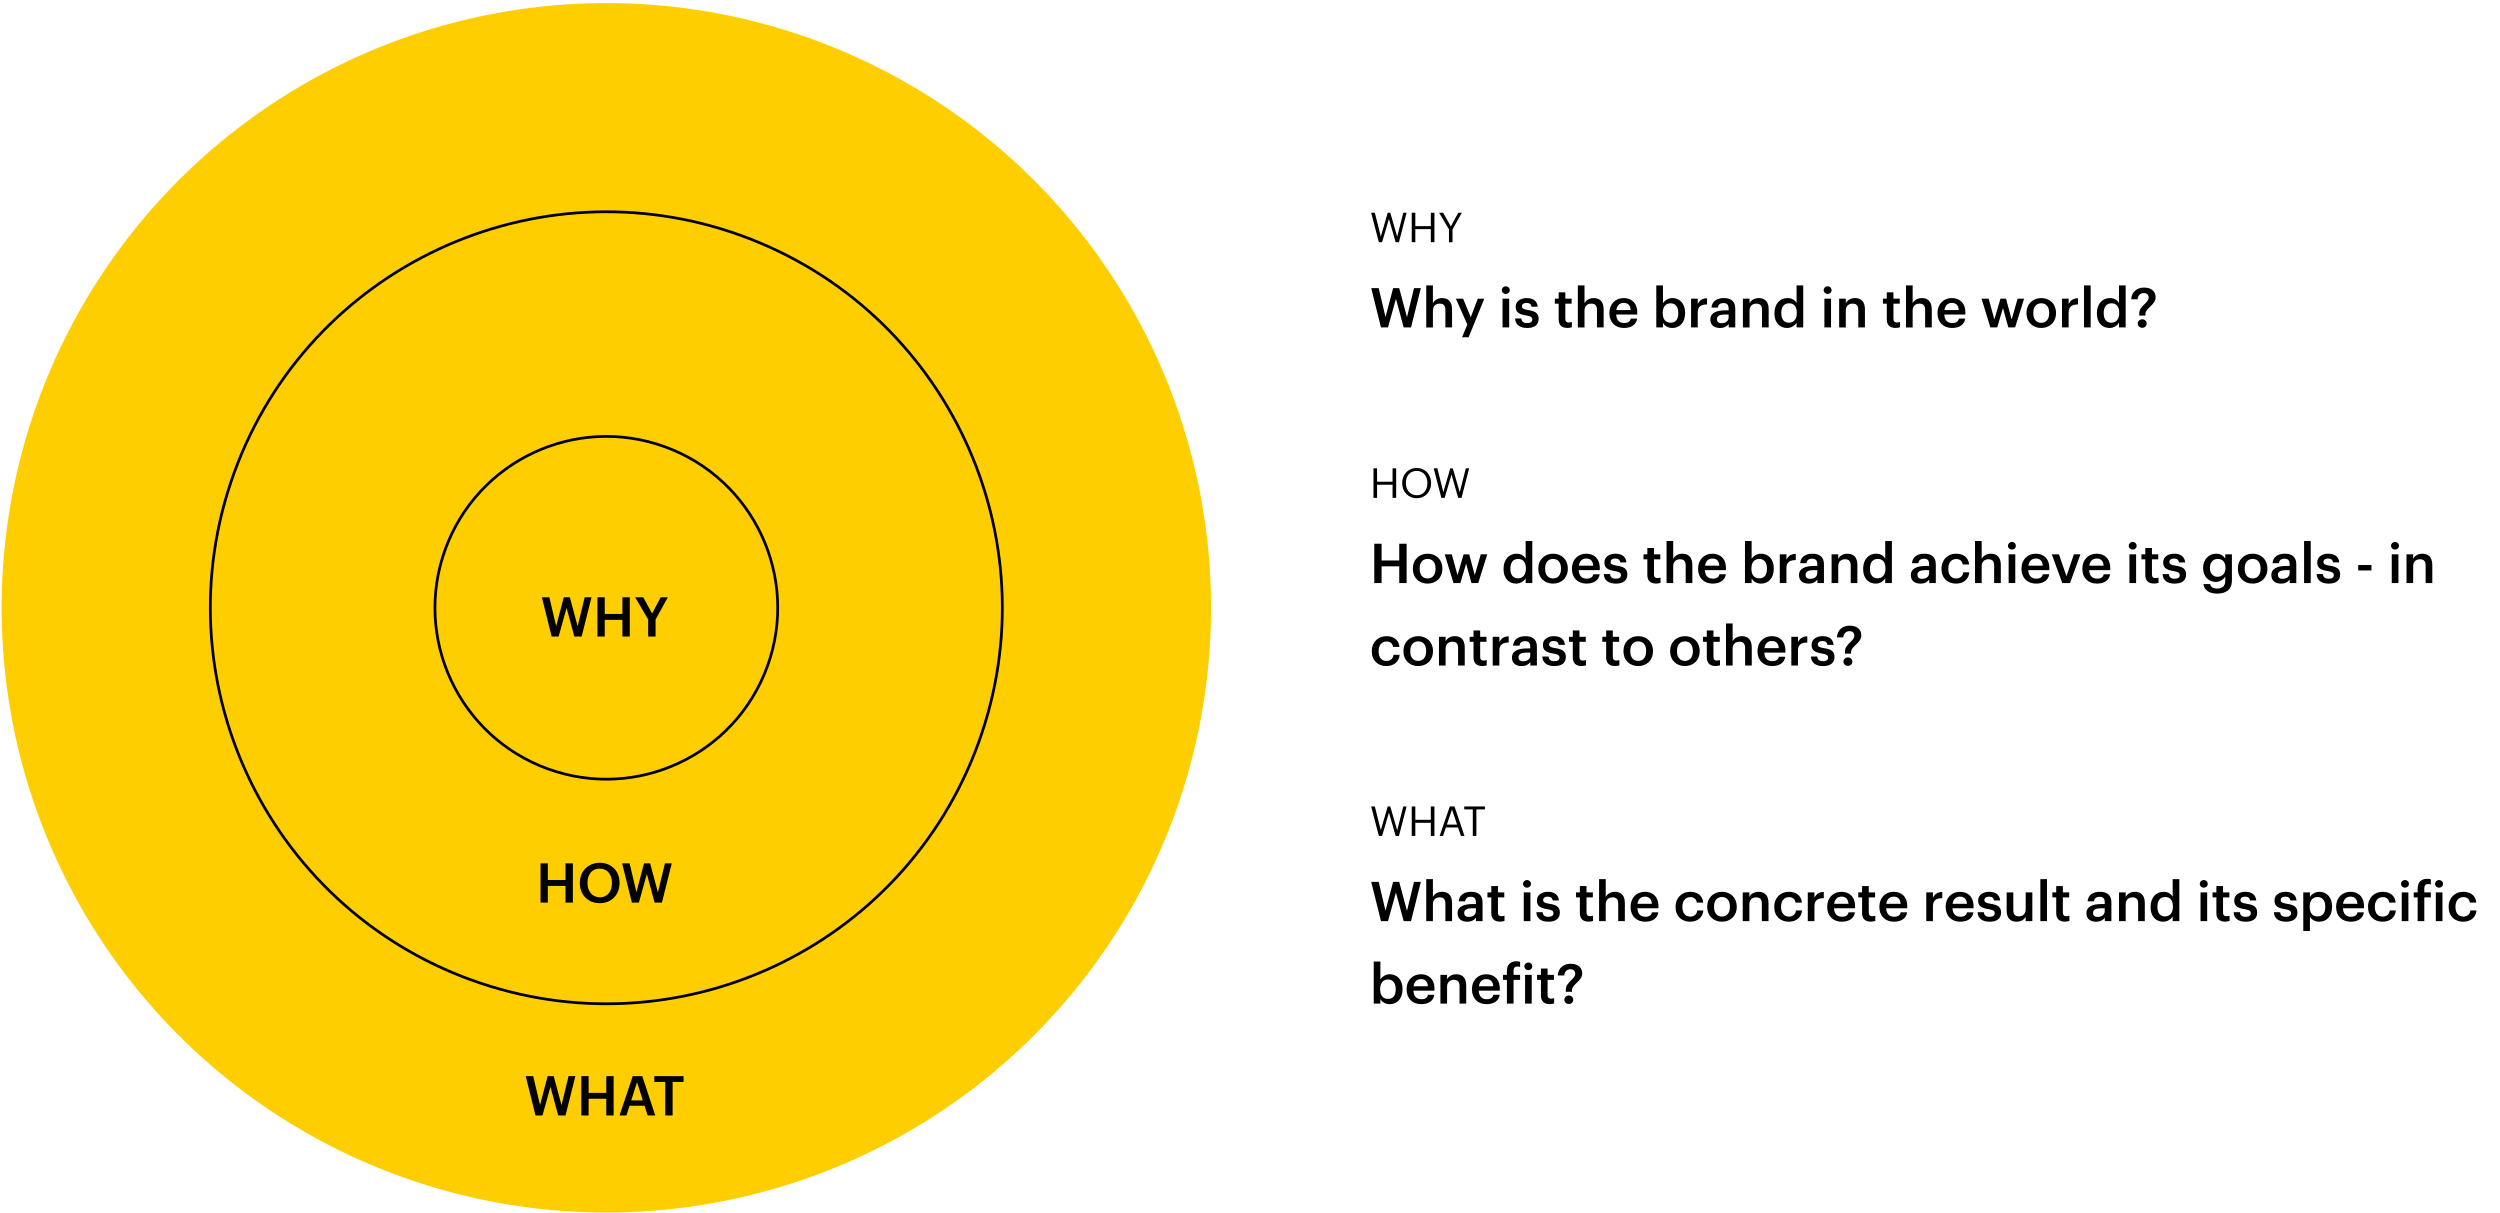<?xml version="1.0" encoding="UTF-8"?>
<svg xmlns="http://www.w3.org/2000/svg" id="Ebene_1" data-name="Ebene 1" viewBox="0 0 909.51 441.4">
  <defs>
    <style>
      .cls-1 {
        fill: #000;
      }

      .cls-1, .cls-2 {
        stroke-width: 0px;
      }

      .cls-3 {
        stroke: #000;
        stroke-width: 1px;
      }

      .cls-3, .cls-2 {
        fill: #ffce00;
      }
    </style>
  </defs>
  <path class="cls-1" d="M501.63,88.12l-2.79-10.72h1.33l2.17,8.65,2.52-8.65h.93l2.52,8.68,2.21-8.68h1.21l-2.79,10.72h-1.2l-2.43-8.47-2.51,8.47h-1.18ZM513.6,88.12v-10.72h1.3v4.86h5.64v-4.86h1.31v10.72h-1.31v-4.77h-5.64v4.77h-1.3ZM527.14,88.12v-4.68l-3.59-6.04h1.47l2.8,4.98,2.7-4.98h1.3l-3.39,6.06v4.67h-1.3ZM502.41,119.12l-3.56-14.3h2.72l2.48,10.5,2.78-10.5h2.2l2.84,10.56,2.56-10.56h2.48l-3.58,14.3h-2.66l-2.82-10.42-2.9,10.42h-2.54ZM518.88,119.12v-15.3h2.42v6.5c.5-1.02,1.66-1.88,3.38-1.88,2.1,0,3.58,1.22,3.58,4.1v6.58h-2.42v-6.36c0-1.58-.64-2.3-2.08-2.3-1.36,0-2.46.84-2.46,2.5v6.16h-2.42ZM531.91,122.7l1.9-4.64-4.14-9.4h2.62l2.78,6.74,2.56-6.74h2.36l-5.7,14.04h-2.38ZM546.63,119.12v-10.46h2.42v10.46h-2.42ZM547.81,106.94c-.8,0-1.44-.6-1.44-1.38s.64-1.4,1.44-1.4,1.44.6,1.44,1.4-.64,1.38-1.44,1.38ZM555.58,119.32c-2.7,0-4.28-1.24-4.38-3.46h2.28c.12,1.06.66,1.68,2.08,1.68,1.3,0,1.88-.46,1.88-1.34s-.7-1.18-2.24-1.44c-2.76-.44-3.78-1.22-3.78-3.18,0-2.1,1.96-3.14,3.92-3.14,2.14,0,3.84.8,4.1,3.16h-2.24c-.2-.96-.74-1.4-1.86-1.4-1.04,0-1.66.5-1.66,1.24s.5,1.06,2.16,1.34c2.46.38,3.92.98,3.92,3.2s-1.5,3.34-4.18,3.34ZM570.21,119.3c-2.08,0-3.16-1.12-3.16-3.1v-5.72h-1.4v-1.82h1.4v-2.3h2.42v2.3h2.3v1.82h-2.3v5.5c0,.92.44,1.34,1.2,1.34.48,0,.84-.06,1.18-.2v1.92c-.38.14-.9.26-1.64.26ZM574.03,119.12v-15.3h2.42v6.5c.5-1.02,1.66-1.88,3.38-1.88,2.1,0,3.58,1.22,3.58,4.1v6.58h-2.42v-6.36c0-1.58-.64-2.3-2.08-2.3-1.36,0-2.46.84-2.46,2.5v6.16h-2.42ZM590.8,119.32c-3.08,0-5.3-2.02-5.3-5.32v-.16c0-3.24,2.22-5.4,5.2-5.4,2.6,0,4.94,1.54,4.94,5.28v.7h-7.66c.08,1.98,1.08,3.1,2.88,3.1,1.46,0,2.22-.58,2.4-1.6h2.34c-.34,2.2-2.12,3.4-4.8,3.4ZM588.02,112.8h5.22c-.12-1.8-1.04-2.6-2.54-2.6s-2.44.98-2.68,2.6ZM608.41,119.32c-1.66,0-2.86-.82-3.42-1.88v1.68h-2.42v-15.3h2.42v6.52c.58-1,1.88-1.9,3.42-1.9,2.62,0,4.64,1.94,4.64,5.32v.16c0,3.36-1.94,5.4-4.64,5.4ZM607.81,117.4c1.78,0,2.76-1.2,2.76-3.44v-.16c0-2.32-1.2-3.46-2.78-3.46-1.68,0-2.88,1.14-2.88,3.46v.16c0,2.34,1.14,3.44,2.9,3.44ZM615.22,119.12v-10.46h2.42v1.96c.66-1.32,1.64-2.1,3.4-2.12v2.26c-2.12.02-3.4.7-3.4,2.92v5.44h-2.42ZM625.72,119.32c-1.92,0-3.5-.92-3.5-3.1,0-2.44,2.36-3.32,5.36-3.32h1.3v-.54c0-1.4-.48-2.1-1.9-2.1-1.26,0-1.88.6-2,1.64h-2.34c.2-2.44,2.14-3.46,4.48-3.46s4.18.96,4.18,3.82v6.86h-2.38v-1.28c-.68.9-1.6,1.48-3.2,1.48ZM626.3,117.58c1.48,0,2.58-.78,2.58-2.12v-1.04h-1.24c-1.84,0-3.02.42-3.02,1.7,0,.88.48,1.46,1.68,1.46ZM634.07,119.12v-10.46h2.42v1.66c.5-1.02,1.66-1.88,3.38-1.88,2.1,0,3.58,1.22,3.58,4.1v6.58h-2.42v-6.36c0-1.58-.64-2.3-2.08-2.3-1.36,0-2.46.84-2.46,2.5v6.16h-2.42ZM650.16,119.32c-2.62,0-4.6-1.86-4.6-5.26v-.16c0-3.34,1.98-5.46,4.7-5.46,1.7,0,2.76.78,3.34,1.82v-6.44h2.42v15.3h-2.42v-1.76c-.56,1.04-1.9,1.96-3.44,1.96ZM650.76,117.4c1.68,0,2.92-1.12,2.92-3.46v-.16c0-2.3-1.06-3.44-2.82-3.44s-2.82,1.24-2.82,3.5v.16c0,2.3,1.16,3.4,2.72,3.4ZM663.72,119.12v-10.46h2.42v10.46h-2.42ZM664.9,106.94c-.8,0-1.44-.6-1.44-1.38s.64-1.4,1.44-1.4,1.44.6,1.44,1.4-.64,1.38-1.44,1.38ZM669.09,119.12v-10.46h2.42v1.66c.5-1.02,1.66-1.88,3.38-1.88,2.1,0,3.58,1.22,3.58,4.1v6.58h-2.42v-6.36c0-1.58-.64-2.3-2.08-2.3-1.36,0-2.46.84-2.46,2.5v6.16h-2.42ZM689.58,119.3c-2.08,0-3.16-1.12-3.16-3.1v-5.72h-1.4v-1.82h1.4v-2.3h2.42v2.3h2.3v1.82h-2.3v5.5c0,.92.44,1.34,1.2,1.34.48,0,.84-.06,1.18-.2v1.92c-.38.14-.9.26-1.64.26ZM693.41,119.12v-15.3h2.42v6.5c.5-1.02,1.66-1.88,3.38-1.88,2.1,0,3.58,1.22,3.58,4.1v6.58h-2.42v-6.36c0-1.58-.64-2.3-2.08-2.3-1.36,0-2.46.84-2.46,2.5v6.16h-2.42ZM710.17,119.32c-3.08,0-5.3-2.02-5.3-5.32v-.16c0-3.24,2.22-5.4,5.2-5.4,2.6,0,4.94,1.54,4.94,5.28v.7h-7.66c.08,1.98,1.08,3.1,2.88,3.1,1.46,0,2.22-.58,2.4-1.6h2.34c-.34,2.2-2.12,3.4-4.8,3.4ZM707.39,112.8h5.22c-.12-1.8-1.04-2.6-2.54-2.6s-2.44.98-2.68,2.6ZM724.1,119.12l-3.2-10.46h2.58l2.08,7.56,2.22-7.56h2.02l2.04,7.56,2.18-7.56h2.36l-3.28,10.46h-2.46l-1.94-7.04-2.12,7.04h-2.48ZM742.62,117.44c1.8,0,2.88-1.34,2.88-3.48v-.14c0-2.16-1.08-3.48-2.88-3.48s-2.9,1.3-2.9,3.46v.16c0,2.14,1.06,3.48,2.9,3.48ZM742.6,119.32c-3.08,0-5.36-2.14-5.36-5.32v-.16c0-3.24,2.3-5.4,5.38-5.4s5.36,2.14,5.36,5.34v.16c0,3.26-2.3,5.38-5.38,5.38ZM750.16,119.12v-10.46h2.42v1.96c.66-1.32,1.64-2.1,3.4-2.12v2.26c-2.12.02-3.4.7-3.4,2.92v5.44h-2.42ZM758.17,119.12v-15.3h2.42v15.3h-2.42ZM767.46,119.32c-2.62,0-4.6-1.86-4.6-5.26v-.16c0-3.34,1.98-5.46,4.7-5.46,1.7,0,2.76.78,3.34,1.82v-6.44h2.42v15.3h-2.42v-1.76c-.56,1.04-1.9,1.96-3.44,1.96ZM768.06,117.4c1.68,0,2.92-1.12,2.92-3.46v-.16c0-2.3-1.06-3.44-2.82-3.44s-2.82,1.24-2.82,3.5v.16c0,2.3,1.16,3.4,2.72,3.4ZM778.26,114.82v-.76c0-1.58,1.06-2.56,2.02-3.5.74-.74,1.4-1.4,1.4-2.26,0-1.02-.56-1.68-1.78-1.68s-2.1.88-2.24,2.26h-2.32c.14-2.62,2-4.26,4.68-4.26,2.86,0,4.2,1.56,4.2,3.5,0,1.42-.86,2.34-1.76,3.22-.94.9-1.9,1.72-1.96,2.84v.64h-2.24ZM779.36,119.26c-.9,0-1.64-.68-1.64-1.54s.74-1.56,1.64-1.56,1.6.68,1.6,1.56-.72,1.54-1.6,1.54ZM499.68,181.12v-10.73h1.3v4.86h5.64v-4.86h1.31v10.73h-1.31v-4.77h-5.64v4.77h-1.3ZM515.43,180.18c2.39,0,3.85-1.8,3.85-4.39v-.12c0-2.4-1.41-4.35-3.89-4.35s-3.93,1.83-3.93,4.38v.12c0,2.6,1.73,4.36,3.96,4.36ZM515.43,181.26c-3.17,0-5.31-2.43-5.31-5.43v-.12c0-3.05,2.13-5.45,5.28-5.45s5.24,2.4,5.24,5.41v.12c0,3.03-2.09,5.46-5.21,5.46ZM524.37,181.12l-2.79-10.73h1.34l2.17,8.65,2.52-8.65h.93l2.52,8.69,2.21-8.69h1.22l-2.79,10.73h-1.2l-2.43-8.48-2.5,8.48h-1.18ZM499.97,212.12v-14.3h2.66v6.08h6.42v-6.08h2.68v14.3h-2.68v-6.08h-6.42v6.08h-2.66ZM519.38,210.44c1.8,0,2.88-1.34,2.88-3.48v-.14c0-2.16-1.08-3.48-2.88-3.48s-2.9,1.3-2.9,3.46v.16c0,2.14,1.06,3.48,2.9,3.48ZM519.36,212.32c-3.08,0-5.36-2.14-5.36-5.32v-.16c0-3.24,2.3-5.4,5.38-5.4s5.36,2.14,5.36,5.34v.16c0,3.26-2.3,5.38-5.38,5.38ZM528.79,212.12l-3.2-10.46h2.58l2.08,7.56,2.22-7.56h2.02l2.04,7.56,2.18-7.56h2.36l-3.28,10.46h-2.46l-1.94-7.04-2.12,7.04h-2.48ZM551.6,212.32c-2.62,0-4.6-1.86-4.6-5.26v-.16c0-3.34,1.98-5.46,4.7-5.46,1.7,0,2.76.78,3.34,1.82v-6.44h2.42v15.3h-2.42v-1.76c-.56,1.04-1.9,1.96-3.44,1.96ZM552.2,210.4c1.68,0,2.92-1.12,2.92-3.46v-.16c0-2.3-1.06-3.44-2.82-3.44s-2.82,1.24-2.82,3.5v.16c0,2.3,1.16,3.4,2.72,3.4ZM565.02,210.44c1.8,0,2.88-1.34,2.88-3.48v-.14c0-2.16-1.08-3.48-2.88-3.48s-2.9,1.3-2.9,3.46v.16c0,2.14,1.06,3.48,2.9,3.48ZM565,212.32c-3.08,0-5.36-2.14-5.36-5.32v-.16c0-3.24,2.3-5.4,5.38-5.4s5.36,2.14,5.36,5.34v.16c0,3.26-2.3,5.38-5.38,5.38ZM577.17,212.32c-3.08,0-5.3-2.02-5.3-5.32v-.16c0-3.24,2.22-5.4,5.2-5.4,2.6,0,4.94,1.54,4.94,5.28v.7h-7.66c.08,1.98,1.08,3.1,2.88,3.1,1.46,0,2.22-.58,2.4-1.6h2.34c-.34,2.2-2.12,3.4-4.8,3.4ZM574.39,205.8h5.22c-.12-1.8-1.04-2.6-2.54-2.6s-2.44.98-2.68,2.6ZM587.85,212.32c-2.7,0-4.28-1.24-4.38-3.46h2.28c.12,1.06.66,1.68,2.08,1.68,1.3,0,1.88-.46,1.88-1.34s-.7-1.18-2.24-1.44c-2.76-.44-3.78-1.22-3.78-3.18,0-2.1,1.96-3.14,3.92-3.14,2.14,0,3.84.8,4.1,3.16h-2.24c-.2-.96-.74-1.4-1.86-1.4-1.04,0-1.66.5-1.66,1.24s.5,1.06,2.16,1.34c2.46.38,3.92.98,3.92,3.2s-1.5,3.34-4.18,3.34ZM602.47,212.3c-2.08,0-3.16-1.12-3.16-3.1v-5.72h-1.4v-1.82h1.4v-2.3h2.42v2.3h2.3v1.82h-2.3v5.5c0,.92.44,1.34,1.2,1.34.48,0,.84-.06,1.18-.2v1.92c-.38.14-.9.26-1.64.26ZM606.3,212.12v-15.3h2.42v6.5c.5-1.02,1.66-1.88,3.38-1.88,2.1,0,3.58,1.22,3.58,4.1v6.58h-2.42v-6.36c0-1.58-.64-2.3-2.08-2.3-1.36,0-2.46.84-2.46,2.5v6.16h-2.42ZM623.07,212.32c-3.08,0-5.3-2.02-5.3-5.32v-.16c0-3.24,2.22-5.4,5.2-5.4,2.6,0,4.94,1.54,4.94,5.28v.7h-7.66c.08,1.98,1.08,3.1,2.88,3.1,1.46,0,2.22-.58,2.4-1.6h2.34c-.34,2.2-2.12,3.4-4.8,3.4ZM620.29,205.8h5.22c-.12-1.8-1.04-2.6-2.54-2.6s-2.44.98-2.68,2.6ZM640.67,212.32c-1.66,0-2.86-.82-3.42-1.88v1.68h-2.42v-15.3h2.42v6.52c.58-1,1.88-1.9,3.42-1.9,2.62,0,4.64,1.94,4.64,5.32v.16c0,3.36-1.94,5.4-4.64,5.4ZM640.07,210.4c1.78,0,2.76-1.2,2.76-3.44v-.16c0-2.32-1.2-3.46-2.78-3.46-1.68,0-2.88,1.14-2.88,3.46v.16c0,2.34,1.14,3.44,2.9,3.44ZM647.49,212.12v-10.46h2.42v1.96c.66-1.32,1.64-2.1,3.4-2.12v2.26c-2.12.02-3.4.7-3.4,2.92v5.44h-2.42ZM657.98,212.32c-1.92,0-3.5-.92-3.5-3.1,0-2.44,2.36-3.32,5.36-3.32h1.3v-.54c0-1.4-.48-2.1-1.9-2.1-1.26,0-1.88.6-2,1.64h-2.34c.2-2.44,2.14-3.46,4.48-3.46s4.18.96,4.18,3.82v6.86h-2.38v-1.28c-.68.9-1.6,1.48-3.2,1.48ZM658.56,210.58c1.48,0,2.58-.78,2.58-2.12v-1.04h-1.24c-1.84,0-3.02.42-3.02,1.7,0,.88.48,1.46,1.68,1.46ZM666.34,212.12v-10.46h2.42v1.66c.5-1.02,1.66-1.88,3.38-1.88,2.1,0,3.58,1.22,3.58,4.1v6.58h-2.42v-6.36c0-1.58-.64-2.3-2.08-2.3-1.36,0-2.46.84-2.46,2.5v6.16h-2.42ZM682.42,212.32c-2.62,0-4.6-1.86-4.6-5.26v-.16c0-3.34,1.98-5.46,4.7-5.46,1.7,0,2.76.78,3.34,1.82v-6.44h2.42v15.3h-2.42v-1.76c-.56,1.04-1.9,1.96-3.44,1.96ZM683.02,210.4c1.68,0,2.92-1.12,2.92-3.46v-.16c0-2.3-1.06-3.44-2.82-3.44s-2.82,1.24-2.82,3.5v.16c0,2.3,1.16,3.4,2.72,3.4ZM698.67,212.32c-1.92,0-3.5-.92-3.5-3.1,0-2.44,2.36-3.32,5.36-3.32h1.3v-.54c0-1.4-.48-2.1-1.9-2.1-1.26,0-1.88.6-2,1.64h-2.34c.2-2.44,2.14-3.46,4.48-3.46s4.18.96,4.18,3.82v6.86h-2.38v-1.28c-.68.9-1.6,1.48-3.2,1.48ZM699.25,210.58c1.48,0,2.58-.78,2.58-2.12v-1.04h-1.24c-1.84,0-3.02.42-3.02,1.7,0,.88.48,1.46,1.68,1.46ZM711.6,212.32c-3,0-5.28-1.96-5.28-5.3v-.16c0-3.32,2.36-5.42,5.28-5.42,2.32,0,4.5,1.04,4.78,3.92h-2.34c-.2-1.4-1.12-1.98-2.4-1.98-1.66,0-2.84,1.28-2.84,3.44v.16c0,2.28,1.12,3.48,2.9,3.48,1.28,0,2.38-.76,2.52-2.24h2.22c-.18,2.4-2,4.1-4.84,4.1ZM718.52,212.12v-15.3h2.42v6.5c.5-1.02,1.66-1.88,3.38-1.88,2.1,0,3.58,1.22,3.58,4.1v6.58h-2.42v-6.36c0-1.58-.64-2.3-2.08-2.3-1.36,0-2.46.84-2.46,2.5v6.16h-2.42ZM730.75,212.12v-10.46h2.42v10.46h-2.42ZM731.93,199.94c-.8,0-1.44-.6-1.44-1.38s.64-1.4,1.44-1.4,1.44.6,1.44,1.4-.64,1.38-1.44,1.38ZM740.72,212.32c-3.08,0-5.3-2.02-5.3-5.32v-.16c0-3.24,2.22-5.4,5.2-5.4,2.6,0,4.94,1.54,4.94,5.28v.7h-7.66c.08,1.98,1.08,3.1,2.88,3.1,1.46,0,2.22-.58,2.4-1.6h2.34c-.34,2.2-2.12,3.4-4.8,3.4ZM737.94,205.8h5.22c-.12-1.8-1.04-2.6-2.54-2.6s-2.44.98-2.68,2.6ZM750.27,212.12l-3.82-10.46h2.6l2.74,7.98,2.7-7.98h2.38l-3.78,10.46h-2.82ZM762.87,212.32c-3.08,0-5.3-2.02-5.3-5.32v-.16c0-3.24,2.22-5.4,5.2-5.4,2.6,0,4.94,1.54,4.94,5.28v.7h-7.66c.08,1.98,1.08,3.1,2.88,3.1,1.46,0,2.22-.58,2.4-1.6h2.34c-.34,2.2-2.12,3.4-4.8,3.4ZM760.09,205.8h5.22c-.12-1.8-1.04-2.6-2.54-2.6s-2.44.98-2.68,2.6ZM774.7,212.12v-10.46h2.42v10.46h-2.42ZM775.88,199.94c-.8,0-1.44-.6-1.44-1.38s.64-1.4,1.44-1.4,1.44.6,1.44,1.4-.64,1.38-1.44,1.38ZM783.63,212.3c-2.08,0-3.16-1.12-3.16-3.1v-5.72h-1.4v-1.82h1.4v-2.3h2.42v2.3h2.3v1.82h-2.3v5.5c0,.92.44,1.34,1.2,1.34.48,0,.84-.06,1.18-.2v1.92c-.38.14-.9.26-1.64.26ZM791.13,212.32c-2.7,0-4.28-1.24-4.38-3.46h2.28c.12,1.06.66,1.68,2.08,1.68,1.3,0,1.88-.46,1.88-1.34s-.7-1.18-2.24-1.44c-2.76-.44-3.78-1.22-3.78-3.18,0-2.1,1.96-3.14,3.92-3.14,2.14,0,3.84.8,4.1,3.16h-2.24c-.2-.96-.74-1.4-1.86-1.4-1.04,0-1.66.5-1.66,1.24s.5,1.06,2.16,1.34c2.46.38,3.92.98,3.92,3.2s-1.5,3.34-4.18,3.34ZM806.66,215.96c-3.28,0-4.76-1.48-5.04-3.48h2.44c.2,1.04,1,1.64,2.58,1.64,1.88,0,2.92-.94,2.92-2.82v-1.54c-.58,1-1.88,1.94-3.42,1.94-2.62,0-4.64-1.96-4.64-4.98v-.14c0-2.94,2-5.14,4.7-5.14,1.72,0,2.76.78,3.36,1.82v-1.6h2.42v9.68c-.02,3.08-2.08,4.62-5.32,4.62ZM806.74,209.84c1.68,0,2.9-1.2,2.9-3.2v-.14c0-1.98-1.08-3.16-2.82-3.16s-2.84,1.3-2.84,3.2v.16c0,1.94,1.2,3.14,2.76,3.14ZM819.53,210.44c1.8,0,2.88-1.34,2.88-3.48v-.14c0-2.16-1.08-3.48-2.88-3.48s-2.9,1.3-2.9,3.46v.16c0,2.14,1.06,3.48,2.9,3.48ZM819.51,212.32c-3.08,0-5.36-2.14-5.36-5.32v-.16c0-3.24,2.3-5.4,5.38-5.4s5.36,2.14,5.36,5.34v.16c0,3.26-2.3,5.38-5.38,5.38ZM829.82,212.32c-1.92,0-3.5-.92-3.5-3.1,0-2.44,2.36-3.32,5.36-3.32h1.3v-.54c0-1.4-.48-2.1-1.9-2.1-1.26,0-1.88.6-2,1.64h-2.34c.2-2.44,2.14-3.46,4.48-3.46s4.18.96,4.18,3.82v6.86h-2.38v-1.28c-.68.9-1.6,1.48-3.2,1.48ZM830.4,210.58c1.48,0,2.58-.78,2.58-2.12v-1.04h-1.24c-1.84,0-3.02.42-3.02,1.7,0,.88.48,1.46,1.68,1.46ZM838.23,212.12v-15.3h2.42v15.3h-2.42ZM847.18,212.32c-2.7,0-4.28-1.24-4.38-3.46h2.28c.12,1.06.66,1.68,2.08,1.68,1.3,0,1.88-.46,1.88-1.34s-.7-1.18-2.24-1.44c-2.76-.44-3.78-1.22-3.78-3.18,0-2.1,1.96-3.14,3.92-3.14,2.14,0,3.84.8,4.1,3.16h-2.24c-.2-.96-.74-1.4-1.86-1.4-1.04,0-1.66.5-1.66,1.24s.5,1.06,2.16,1.34c2.46.38,3.92.98,3.92,3.2s-1.5,3.34-4.18,3.34ZM857.93,207.54v-2h4.8v2h-4.8ZM870.13,212.12v-10.46h2.42v10.46h-2.42ZM871.31,199.94c-.8,0-1.44-.6-1.44-1.38s.64-1.4,1.44-1.4,1.44.6,1.44,1.4-.64,1.38-1.44,1.38ZM875.5,212.12v-10.46h2.42v1.66c.5-1.02,1.66-1.88,3.38-1.88,2.1,0,3.58,1.22,3.58,4.1v6.58h-2.42v-6.36c0-1.58-.64-2.3-2.08-2.3-1.36,0-2.46.84-2.46,2.5v6.16h-2.42ZM504.35,242.32c-3,0-5.28-1.96-5.28-5.3v-.16c0-3.32,2.36-5.42,5.28-5.42,2.32,0,4.5,1.04,4.78,3.92h-2.34c-.2-1.4-1.12-1.98-2.4-1.98-1.66,0-2.84,1.28-2.84,3.44v.16c0,2.28,1.12,3.48,2.9,3.48,1.28,0,2.38-.76,2.52-2.24h2.22c-.18,2.4-2,4.1-4.84,4.1ZM515.96,240.44c1.8,0,2.88-1.34,2.88-3.48v-.14c0-2.16-1.08-3.48-2.88-3.48s-2.9,1.3-2.9,3.46v.16c0,2.14,1.06,3.48,2.9,3.48ZM515.94,242.32c-3.08,0-5.36-2.14-5.36-5.32v-.16c0-3.24,2.3-5.4,5.38-5.4s5.36,2.14,5.36,5.34v.16c0,3.26-2.3,5.38-5.38,5.38ZM523.5,242.12v-10.46h2.42v1.66c.5-1.02,1.66-1.88,3.38-1.88,2.1,0,3.58,1.22,3.58,4.1v6.58h-2.42v-6.36c0-1.58-.64-2.3-2.08-2.3-1.36,0-2.46.84-2.46,2.5v6.16h-2.42ZM539.23,242.3c-2.08,0-3.16-1.12-3.16-3.1v-5.72h-1.4v-1.82h1.4v-2.3h2.42v2.3h2.3v1.82h-2.3v5.5c0,.92.44,1.34,1.2,1.34.48,0,.84-.06,1.18-.2v1.92c-.38.14-.9.26-1.64.26ZM543.05,242.12v-10.46h2.42v1.96c.66-1.32,1.64-2.1,3.4-2.12v2.26c-2.12.02-3.4.7-3.4,2.92v5.44h-2.42ZM553.55,242.32c-1.92,0-3.5-.92-3.5-3.1,0-2.44,2.36-3.32,5.36-3.32h1.3v-.54c0-1.4-.48-2.1-1.9-2.1-1.26,0-1.88.6-2,1.64h-2.34c.2-2.44,2.14-3.46,4.48-3.46s4.18.96,4.18,3.82v6.86h-2.38v-1.28c-.68.9-1.6,1.48-3.2,1.48ZM554.13,240.58c1.48,0,2.58-.78,2.58-2.12v-1.04h-1.24c-1.84,0-3.02.42-3.02,1.7,0,.88.48,1.46,1.68,1.46ZM565.48,242.32c-2.7,0-4.28-1.24-4.38-3.46h2.28c.12,1.06.66,1.68,2.08,1.68,1.3,0,1.88-.46,1.88-1.34s-.7-1.18-2.24-1.44c-2.76-.44-3.78-1.22-3.78-3.18,0-2.1,1.96-3.14,3.92-3.14,2.14,0,3.84.8,4.1,3.16h-2.24c-.2-.96-.74-1.4-1.86-1.4-1.04,0-1.66.5-1.66,1.24s.5,1.06,2.16,1.34c2.46.38,3.92.98,3.92,3.2s-1.5,3.34-4.18,3.34ZM575.35,242.3c-2.08,0-3.16-1.12-3.16-3.1v-5.72h-1.4v-1.82h1.4v-2.3h2.42v2.3h2.3v1.82h-2.3v5.5c0,.92.44,1.34,1.2,1.34.48,0,.84-.06,1.18-.2v1.92c-.38.14-.9.26-1.64.26ZM587.49,242.3c-2.08,0-3.16-1.12-3.16-3.1v-5.72h-1.4v-1.82h1.4v-2.3h2.42v2.3h2.3v1.82h-2.3v5.5c0,.92.44,1.34,1.2,1.34.48,0,.84-.06,1.18-.2v1.92c-.38.14-.9.26-1.64.26ZM596,240.44c1.8,0,2.88-1.34,2.88-3.48v-.14c0-2.16-1.08-3.48-2.88-3.48s-2.9,1.3-2.9,3.46v.16c0,2.14,1.06,3.48,2.9,3.48ZM595.98,242.32c-3.08,0-5.36-2.14-5.36-5.32v-.16c0-3.24,2.3-5.4,5.38-5.4s5.36,2.14,5.36,5.34v.16c0,3.26-2.3,5.38-5.38,5.38ZM612.99,240.44c1.8,0,2.88-1.34,2.88-3.48v-.14c0-2.16-1.08-3.48-2.88-3.48s-2.9,1.3-2.9,3.46v.16c0,2.14,1.06,3.48,2.9,3.48ZM612.97,242.32c-3.08,0-5.36-2.14-5.36-5.32v-.16c0-3.24,2.3-5.4,5.38-5.4s5.36,2.14,5.36,5.34v.16c0,3.26-2.3,5.38-5.38,5.38ZM624.1,242.3c-2.08,0-3.16-1.12-3.16-3.1v-5.72h-1.4v-1.82h1.4v-2.3h2.42v2.3h2.3v1.82h-2.3v5.5c0,.92.44,1.34,1.2,1.34.48,0,.84-.06,1.18-.2v1.92c-.38.14-.9.26-1.64.26ZM627.92,242.12v-15.3h2.42v6.5c.5-1.02,1.66-1.88,3.38-1.88,2.1,0,3.58,1.22,3.58,4.1v6.58h-2.42v-6.36c0-1.58-.64-2.3-2.08-2.3-1.36,0-2.46.84-2.46,2.5v6.16h-2.42ZM644.69,242.32c-3.08,0-5.3-2.02-5.3-5.32v-.16c0-3.24,2.22-5.4,5.2-5.4,2.6,0,4.94,1.54,4.94,5.28v.7h-7.66c.08,1.98,1.08,3.1,2.88,3.1,1.46,0,2.22-.58,2.4-1.6h2.34c-.34,2.2-2.12,3.4-4.8,3.4ZM641.91,235.8h5.22c-.12-1.8-1.04-2.6-2.54-2.6s-2.44.98-2.68,2.6ZM651.69,242.12v-10.46h2.42v1.96c.66-1.32,1.64-2.1,3.4-2.12v2.26c-2.12.02-3.4.7-3.4,2.92v5.44h-2.42ZM663.22,242.32c-2.7,0-4.28-1.24-4.38-3.46h2.28c.12,1.06.66,1.68,2.08,1.68,1.3,0,1.88-.46,1.88-1.34s-.7-1.18-2.24-1.44c-2.76-.44-3.78-1.22-3.78-3.18,0-2.1,1.96-3.14,3.92-3.14,2.14,0,3.84.8,4.1,3.16h-2.24c-.2-.96-.74-1.4-1.86-1.4-1.04,0-1.66.5-1.66,1.24s.5,1.06,2.16,1.34c2.46.38,3.92.98,3.92,3.2s-1.5,3.34-4.18,3.34ZM671.19,237.82v-.76c0-1.58,1.06-2.56,2.02-3.5.74-.74,1.4-1.4,1.4-2.26,0-1.02-.56-1.68-1.78-1.68s-2.1.88-2.24,2.26h-2.32c.14-2.62,2-4.26,4.68-4.26,2.86,0,4.2,1.56,4.2,3.5,0,1.42-.86,2.34-1.76,3.22-.94.9-1.9,1.72-1.96,2.84v.64h-2.24ZM672.29,242.26c-.9,0-1.64-.68-1.64-1.54s.74-1.56,1.64-1.56,1.6.68,1.6,1.56-.72,1.54-1.6,1.54ZM501.63,304.12l-2.79-10.73h1.33l2.17,8.65,2.52-8.65h.93l2.52,8.68,2.21-8.68h1.21l-2.79,10.73h-1.2l-2.43-8.48-2.51,8.48h-1.18ZM513.6,304.12v-10.73h1.3v4.86h5.64v-4.86h1.31v10.73h-1.31v-4.77h-5.64v4.77h-1.3ZM523.75,304.12l3.69-10.73h1.71l3.63,10.73h-1.29l-1.05-3.09h-4.42l-1.04,3.09h-1.23ZM528.23,294.48l-1.86,5.52h3.72l-1.86-5.52ZM535.81,304.12v-9.66h-3.12v-1.07h7.54v1.07h-3.12v9.66h-1.3ZM502.41,335.12l-3.56-14.3h2.72l2.48,10.5,2.78-10.5h2.2l2.84,10.56,2.56-10.56h2.48l-3.58,14.3h-2.66l-2.82-10.42-2.9,10.42h-2.54ZM518.88,335.12v-15.3h2.42v6.5c.5-1.02,1.66-1.88,3.38-1.88,2.1,0,3.58,1.22,3.58,4.1v6.58h-2.42v-6.36c0-1.58-.64-2.3-2.08-2.3-1.36,0-2.46.84-2.46,2.5v6.16h-2.42ZM533.78,335.32c-1.92,0-3.5-.92-3.5-3.1,0-2.44,2.36-3.32,5.36-3.32h1.3v-.54c0-1.4-.48-2.1-1.9-2.1-1.26,0-1.88.6-2,1.64h-2.34c.2-2.44,2.14-3.46,4.48-3.46s4.18.96,4.18,3.82v6.86h-2.38v-1.28c-.68.9-1.6,1.48-3.2,1.48ZM534.36,333.58c1.48,0,2.58-.78,2.58-2.12v-1.04h-1.24c-1.84,0-3.02.42-3.02,1.7,0,.88.48,1.46,1.68,1.46ZM545.7,335.3c-2.08,0-3.16-1.12-3.16-3.1v-5.72h-1.4v-1.82h1.4v-2.3h2.42v2.3h2.3v1.82h-2.3v5.5c0,.92.44,1.34,1.2,1.34.48,0,.84-.06,1.18-.2v1.92c-.38.14-.9.26-1.64.26ZM554.35,335.12v-10.46h2.42v10.46h-2.42ZM555.53,322.94c-.8,0-1.44-.6-1.44-1.38s.64-1.4,1.44-1.4,1.44.6,1.44,1.4-.64,1.38-1.44,1.38ZM563.3,335.32c-2.7,0-4.28-1.24-4.38-3.46h2.28c.12,1.06.66,1.68,2.08,1.68,1.3,0,1.88-.46,1.88-1.34s-.7-1.18-2.24-1.44c-2.76-.44-3.78-1.22-3.78-3.18,0-2.1,1.96-3.14,3.92-3.14,2.14,0,3.84.8,4.1,3.16h-2.24c-.2-.96-.74-1.4-1.86-1.4-1.04,0-1.66.5-1.66,1.24s.5,1.06,2.16,1.34c2.46.38,3.92.98,3.92,3.2s-1.5,3.34-4.18,3.34ZM577.92,335.3c-2.08,0-3.16-1.12-3.16-3.1v-5.72h-1.4v-1.82h1.4v-2.3h2.42v2.3h2.3v1.82h-2.3v5.5c0,.92.44,1.34,1.2,1.34.48,0,.84-.06,1.18-.2v1.92c-.38.14-.9.26-1.64.26ZM581.75,335.12v-15.3h2.42v6.5c.5-1.02,1.66-1.88,3.38-1.88,2.1,0,3.58,1.22,3.58,4.1v6.58h-2.42v-6.36c0-1.58-.64-2.3-2.08-2.3-1.36,0-2.46.84-2.46,2.5v6.16h-2.42ZM598.51,335.32c-3.08,0-5.3-2.02-5.3-5.32v-.16c0-3.24,2.22-5.4,5.2-5.4,2.6,0,4.94,1.54,4.94,5.28v.7h-7.66c.08,1.98,1.08,3.1,2.88,3.1,1.46,0,2.22-.58,2.4-1.6h2.34c-.34,2.2-2.12,3.4-4.8,3.4ZM595.73,328.8h5.22c-.12-1.8-1.04-2.6-2.54-2.6s-2.44.98-2.68,2.6ZM614.86,335.32c-3,0-5.28-1.96-5.28-5.3v-.16c0-3.32,2.36-5.42,5.28-5.42,2.32,0,4.5,1.04,4.78,3.92h-2.34c-.2-1.4-1.12-1.98-2.4-1.98-1.66,0-2.84,1.28-2.84,3.44v.16c0,2.28,1.12,3.48,2.9,3.48,1.28,0,2.38-.76,2.52-2.24h2.22c-.18,2.4-2,4.1-4.84,4.1ZM626.47,333.44c1.8,0,2.88-1.34,2.88-3.48v-.14c0-2.16-1.08-3.48-2.88-3.48s-2.9,1.3-2.9,3.46v.16c0,2.14,1.06,3.48,2.9,3.48ZM626.45,335.32c-3.08,0-5.36-2.14-5.36-5.32v-.16c0-3.24,2.3-5.4,5.38-5.4s5.36,2.14,5.36,5.34v.16c0,3.26-2.3,5.38-5.38,5.38ZM634.01,335.12v-10.46h2.42v1.66c.5-1.02,1.66-1.88,3.38-1.88,2.1,0,3.58,1.22,3.58,4.1v6.58h-2.42v-6.36c0-1.58-.64-2.3-2.08-2.3-1.36,0-2.46.84-2.46,2.5v6.16h-2.42ZM650.76,335.32c-3,0-5.28-1.96-5.28-5.3v-.16c0-3.32,2.36-5.42,5.28-5.42,2.32,0,4.5,1.04,4.78,3.92h-2.34c-.2-1.4-1.12-1.98-2.4-1.98-1.66,0-2.84,1.28-2.84,3.44v.16c0,2.28,1.12,3.48,2.9,3.48,1.28,0,2.38-.76,2.52-2.24h2.22c-.18,2.4-2,4.1-4.84,4.1ZM657.68,335.12v-10.46h2.42v1.96c.66-1.32,1.64-2.1,3.4-2.12v2.26c-2.12.02-3.4.7-3.4,2.92v5.44h-2.42ZM670.04,335.32c-3.08,0-5.3-2.02-5.3-5.32v-.16c0-3.24,2.22-5.4,5.2-5.4,2.6,0,4.94,1.54,4.94,5.28v.7h-7.66c.08,1.98,1.08,3.1,2.88,3.1,1.46,0,2.22-.58,2.4-1.6h2.34c-.34,2.2-2.12,3.4-4.8,3.4ZM667.26,328.8h5.22c-.12-1.8-1.04-2.6-2.54-2.6s-2.44.98-2.68,2.6ZM680.6,335.3c-2.08,0-3.16-1.12-3.16-3.1v-5.72h-1.4v-1.82h1.4v-2.3h2.42v2.3h2.3v1.82h-2.3v5.5c0,.92.44,1.34,1.2,1.34.48,0,.84-.06,1.18-.2v1.92c-.38.14-.9.26-1.64.26ZM689.02,335.32c-3.08,0-5.3-2.02-5.3-5.32v-.16c0-3.24,2.22-5.4,5.2-5.4,2.6,0,4.94,1.54,4.94,5.28v.7h-7.66c.08,1.98,1.08,3.1,2.88,3.1,1.46,0,2.22-.58,2.4-1.6h2.34c-.34,2.2-2.12,3.4-4.8,3.4ZM686.24,328.8h5.22c-.12-1.8-1.04-2.6-2.54-2.6s-2.44.98-2.68,2.6ZM700.79,335.12v-10.46h2.42v1.96c.66-1.32,1.64-2.1,3.4-2.12v2.26c-2.12.02-3.4.7-3.4,2.92v5.44h-2.42ZM713.14,335.32c-3.08,0-5.3-2.02-5.3-5.32v-.16c0-3.24,2.22-5.4,5.2-5.4,2.6,0,4.94,1.54,4.94,5.28v.7h-7.66c.08,1.98,1.08,3.1,2.88,3.1,1.46,0,2.22-.58,2.4-1.6h2.34c-.34,2.2-2.12,3.4-4.8,3.4ZM710.36,328.8h5.22c-.12-1.8-1.04-2.6-2.54-2.6s-2.44.98-2.68,2.6ZM723.82,335.32c-2.7,0-4.28-1.24-4.38-3.46h2.28c.12,1.06.66,1.68,2.08,1.68,1.3,0,1.88-.46,1.88-1.34s-.7-1.18-2.24-1.44c-2.76-.44-3.78-1.22-3.78-3.18,0-2.1,1.96-3.14,3.92-3.14,2.14,0,3.84.8,4.1,3.16h-2.24c-.2-.96-.74-1.4-1.86-1.4-1.04,0-1.66.5-1.66,1.24s.5,1.06,2.16,1.34c2.46.38,3.92.98,3.92,3.2s-1.5,3.34-4.18,3.34ZM733.63,335.32c-2.06,0-3.6-1.18-3.6-3.96v-6.7h2.42v6.42c0,1.58.66,2.3,2.06,2.3,1.3,0,2.44-.84,2.44-2.5v-6.22h2.42v10.46h-2.42v-1.64c-.52,1.02-1.62,1.84-3.32,1.84ZM742.29,335.12v-15.3h2.42v15.3h-2.42ZM751.22,335.3c-2.08,0-3.16-1.12-3.16-3.1v-5.72h-1.4v-1.82h1.4v-2.3h2.42v2.3h2.3v1.82h-2.3v5.5c0,.92.44,1.34,1.2,1.34.48,0,.84-.06,1.18-.2v1.92c-.38.14-.9.26-1.64.26ZM762.55,335.32c-1.92,0-3.5-.92-3.5-3.1,0-2.44,2.36-3.32,5.36-3.32h1.3v-.54c0-1.4-.48-2.1-1.9-2.1-1.26,0-1.88.6-2,1.64h-2.34c.2-2.44,2.14-3.46,4.48-3.46s4.18.96,4.18,3.82v6.86h-2.38v-1.28c-.68.9-1.6,1.48-3.2,1.48ZM763.13,333.58c1.48,0,2.58-.78,2.58-2.12v-1.04h-1.24c-1.84,0-3.02.42-3.02,1.7,0,.88.48,1.46,1.68,1.46ZM770.91,335.12v-10.46h2.42v1.66c.5-1.02,1.66-1.88,3.38-1.88,2.1,0,3.58,1.22,3.58,4.1v6.58h-2.42v-6.36c0-1.58-.64-2.3-2.08-2.3-1.36,0-2.46.84-2.46,2.5v6.16h-2.42ZM786.99,335.32c-2.62,0-4.6-1.86-4.6-5.26v-.16c0-3.34,1.98-5.46,4.7-5.46,1.7,0,2.76.78,3.34,1.82v-6.44h2.42v15.3h-2.42v-1.76c-.56,1.04-1.9,1.96-3.44,1.96ZM787.59,333.4c1.68,0,2.92-1.12,2.92-3.46v-.16c0-2.3-1.06-3.44-2.82-3.44s-2.82,1.24-2.82,3.5v.16c0,2.3,1.16,3.4,2.72,3.4ZM800.56,335.12v-10.46h2.42v10.46h-2.42ZM801.74,322.94c-.8,0-1.44-.6-1.44-1.38s.64-1.4,1.44-1.4,1.44.6,1.44,1.4-.64,1.38-1.44,1.38ZM809.49,335.3c-2.08,0-3.16-1.12-3.16-3.1v-5.72h-1.4v-1.82h1.4v-2.3h2.42v2.3h2.3v1.82h-2.3v5.5c0,.92.44,1.34,1.2,1.34.48,0,.84-.06,1.18-.2v1.92c-.38.14-.9.26-1.64.26ZM816.99,335.32c-2.7,0-4.28-1.24-4.38-3.46h2.28c.12,1.06.66,1.68,2.08,1.68,1.3,0,1.88-.46,1.88-1.34s-.7-1.18-2.24-1.44c-2.76-.44-3.78-1.22-3.78-3.18,0-2.1,1.96-3.14,3.92-3.14,2.14,0,3.84.8,4.1,3.16h-2.24c-.2-.96-.74-1.4-1.86-1.4-1.04,0-1.66.5-1.66,1.24s.5,1.06,2.16,1.34c2.46.38,3.92.98,3.92,3.2s-1.5,3.34-4.18,3.34ZM831.63,335.32c-2.7,0-4.28-1.24-4.38-3.46h2.28c.12,1.06.66,1.68,2.08,1.68,1.3,0,1.88-.46,1.88-1.34s-.7-1.18-2.24-1.44c-2.76-.44-3.78-1.22-3.78-3.18,0-2.1,1.96-3.14,3.92-3.14,2.14,0,3.84.8,4.1,3.16h-2.24c-.2-.96-.74-1.4-1.86-1.4-1.04,0-1.66.5-1.66,1.24s.5,1.06,2.16,1.34c2.46.38,3.92.98,3.92,3.2s-1.5,3.34-4.18,3.34ZM837.94,338.7v-14.04h2.42v1.68c.58-1,1.88-1.9,3.42-1.9,2.62,0,4.64,1.94,4.64,5.32v.16c0,3.36-1.94,5.4-4.64,5.4-1.66,0-2.86-.82-3.42-1.84v5.22h-2.42ZM843.18,333.4c1.78,0,2.76-1.2,2.76-3.44v-.16c0-2.32-1.2-3.46-2.78-3.46-1.68,0-2.88,1.14-2.88,3.46v.16c0,2.34,1.14,3.44,2.9,3.44ZM855.19,335.32c-3.08,0-5.3-2.02-5.3-5.32v-.16c0-3.24,2.22-5.4,5.2-5.4,2.6,0,4.94,1.54,4.94,5.28v.7h-7.66c.08,1.98,1.08,3.1,2.88,3.1,1.46,0,2.22-.58,2.4-1.6h2.34c-.34,2.2-2.12,3.4-4.8,3.4ZM852.41,328.8h5.22c-.12-1.8-1.04-2.6-2.54-2.6s-2.44.98-2.68,2.6ZM866.78,335.32c-3,0-5.28-1.96-5.28-5.3v-.16c0-3.32,2.36-5.42,5.28-5.42,2.32,0,4.5,1.04,4.78,3.92h-2.34c-.2-1.4-1.12-1.98-2.4-1.98-1.66,0-2.84,1.28-2.84,3.44v.16c0,2.28,1.12,3.48,2.9,3.48,1.28,0,2.38-.76,2.52-2.24h2.22c-.18,2.4-2,4.1-4.84,4.1ZM873.76,335.12v-10.46h2.42v10.46h-2.42ZM874.94,322.94c-.8,0-1.44-.6-1.44-1.38s.64-1.4,1.44-1.4,1.44.6,1.44,1.4-.64,1.38-1.44,1.38ZM879.55,335.12v-8.64h-1.42v-1.82h1.42v-1.4c0-2.3,1.26-3.54,3.48-3.54.6,0,.94.06,1.32.18v1.88c-.28-.12-.58-.16-1.02-.16-.96,0-1.36.64-1.36,1.54v1.5h2.38v1.82h-2.38v8.64h-2.42ZM886.16,335.12v-10.46h2.42v10.46h-2.42ZM887.34,322.94c-.8,0-1.44-.6-1.44-1.38s.64-1.4,1.44-1.4,1.44.6,1.44,1.4-.64,1.38-1.44,1.38ZM896.11,335.32c-3,0-5.28-1.96-5.28-5.3v-.16c0-3.32,2.36-5.42,5.28-5.42,2.32,0,4.5,1.04,4.78,3.92h-2.34c-.2-1.4-1.12-1.98-2.4-1.98-1.66,0-2.84,1.28-2.84,3.44v.16c0,2.28,1.12,3.48,2.9,3.48,1.28,0,2.38-.76,2.52-2.24h2.22c-.18,2.4-2,4.1-4.84,4.1ZM505.61,365.32c-1.66,0-2.86-.82-3.42-1.88v1.68h-2.42v-15.3h2.42v6.52c.58-1,1.88-1.9,3.42-1.9,2.62,0,4.64,1.94,4.64,5.32v.16c0,3.36-1.94,5.4-4.64,5.4ZM505.01,363.4c1.78,0,2.76-1.2,2.76-3.44v-.16c0-2.32-1.2-3.46-2.78-3.46-1.68,0-2.88,1.14-2.88,3.46v.16c0,2.34,1.14,3.44,2.9,3.44ZM517.03,365.32c-3.08,0-5.3-2.02-5.3-5.32v-.16c0-3.24,2.22-5.4,5.2-5.4,2.6,0,4.94,1.54,4.94,5.28v.7h-7.66c.08,1.98,1.08,3.1,2.88,3.1,1.46,0,2.22-.58,2.4-1.6h2.34c-.34,2.2-2.12,3.4-4.8,3.4ZM514.25,358.8h5.22c-.12-1.8-1.04-2.6-2.54-2.6s-2.44.98-2.68,2.6ZM524.03,365.12v-10.46h2.42v1.66c.5-1.02,1.66-1.88,3.38-1.88,2.1,0,3.58,1.22,3.58,4.1v6.58h-2.42v-6.36c0-1.58-.64-2.3-2.08-2.3-1.36,0-2.46.84-2.46,2.5v6.16h-2.42ZM540.8,365.32c-3.08,0-5.3-2.02-5.3-5.32v-.16c0-3.24,2.22-5.4,5.2-5.4,2.6,0,4.94,1.54,4.94,5.28v.7h-7.66c.08,1.98,1.08,3.1,2.88,3.1,1.46,0,2.22-.58,2.4-1.6h2.34c-.34,2.2-2.12,3.4-4.8,3.4ZM538.02,358.8h5.22c-.12-1.8-1.04-2.6-2.54-2.6s-2.44.98-2.68,2.6ZM548.22,365.12v-8.64h-1.42v-1.82h1.42v-1.4c0-2.3,1.26-3.54,3.48-3.54.6,0,.94.06,1.32.18v1.88c-.28-.12-.58-.16-1.02-.16-.96,0-1.36.64-1.36,1.54v1.5h2.38v1.82h-2.38v8.64h-2.42ZM554.83,365.12v-10.46h2.42v10.46h-2.42ZM556.01,352.94c-.8,0-1.44-.6-1.44-1.38s.64-1.4,1.44-1.4,1.44.6,1.44,1.4-.64,1.38-1.44,1.38ZM563.76,365.3c-2.08,0-3.16-1.12-3.16-3.1v-5.72h-1.4v-1.82h1.4v-2.3h2.42v2.3h2.3v1.82h-2.3v5.5c0,.92.44,1.34,1.2,1.34.48,0,.84-.06,1.18-.2v1.92c-.38.14-.9.26-1.64.26ZM569.65,360.82v-.76c0-1.58,1.06-2.56,2.02-3.5.74-.74,1.4-1.4,1.4-2.26,0-1.02-.56-1.68-1.78-1.68s-2.1.88-2.24,2.26h-2.32c.14-2.62,2-4.26,4.68-4.26,2.86,0,4.2,1.56,4.2,3.5,0,1.42-.86,2.34-1.76,3.22-.94.9-1.9,1.72-1.96,2.84v.64h-2.24ZM570.75,365.26c-.9,0-1.64-.68-1.64-1.54s.74-1.56,1.64-1.56,1.6.68,1.6,1.56-.72,1.54-1.6,1.54Z"></path>
  <circle class="cls-2" cx="220.59" cy="221.12" r="220"></circle>
  <path class="cls-3" d="M171.44,356.51c-74.77-27.14-113.38-109.77-86.24-184.54,27.15-74.77,109.77-113.38,184.54-86.24,74.77,27.15,113.38,109.77,86.23,184.54-27.14,74.77-109.77,113.38-184.54,86.23Z"></path>
  <path class="cls-3" d="M199.31,279.72c-32.36-11.75-49.07-47.51-37.32-79.87,11.75-32.36,47.51-49.07,79.87-37.32,32.36,11.75,49.07,47.51,37.32,79.87-11.75,32.36-47.51,49.07-79.87,37.32Z"></path>
  <path class="cls-1" d="M200.69,231.58l-3.56-14.3h2.72l2.48,10.5,2.78-10.5h2.2l2.84,10.56,2.56-10.56h2.48l-3.58,14.3h-2.66l-2.82-10.42-2.9,10.42h-2.54ZM217.35,231.58v-14.3h2.66v6.08h6.42v-6.08h2.68v14.3h-2.68v-6.08h-6.42v6.08h-2.66ZM235.81,231.58v-6.2l-4.74-8.1h2.94l3.22,5.92,3.14-5.92h2.6l-4.48,8.12v6.18h-2.68Z"></path>
  <path class="cls-1" d="M196.65,328.38v-14.3h2.66v6.08h6.42v-6.08h2.68v14.3h-2.68v-6.08h-6.42v6.08h-2.66ZM218.23,326.44c2.7,0,4.4-2.06,4.4-5.16v-.16c0-2.94-1.64-5.12-4.44-5.12s-4.46,2.06-4.46,5.14v.16c0,3.12,1.9,5.14,4.5,5.14ZM218.19,328.58c-4.38,0-7.24-3.14-7.24-7.26v-.16c0-4.18,3-7.28,7.24-7.28s7.2,3.02,7.2,7.22v.16c0,4.18-2.86,7.32-7.2,7.32ZM229.89,328.38l-3.56-14.3h2.72l2.48,10.5,2.78-10.5h2.2l2.84,10.56,2.56-10.56h2.48l-3.58,14.3h-2.66l-2.82-10.42-2.9,10.42h-2.54Z"></path>
  <path class="cls-1" d="M194.82,405.81l-3.56-14.3h2.72l2.48,10.5,2.78-10.5h2.2l2.84,10.56,2.56-10.56h2.48l-3.58,14.3h-2.66l-2.82-10.42-2.9,10.42h-2.54ZM211.48,405.81v-14.3h2.66v6.08h6.42v-6.08h2.68v14.3h-2.68v-6.08h-6.42v6.08h-2.66ZM225.4,405.81l4.78-14.3h3.48l4.72,14.3h-2.76l-1.14-3.54h-5.46l-1.12,3.54h-2.5ZM231.76,393.69l-2.12,6.64h4.22l-2.1-6.64ZM242.02,405.81v-12.2h-3.98v-2.1h10.64v2.1h-3.98v12.2h-2.68Z"></path>
</svg>
